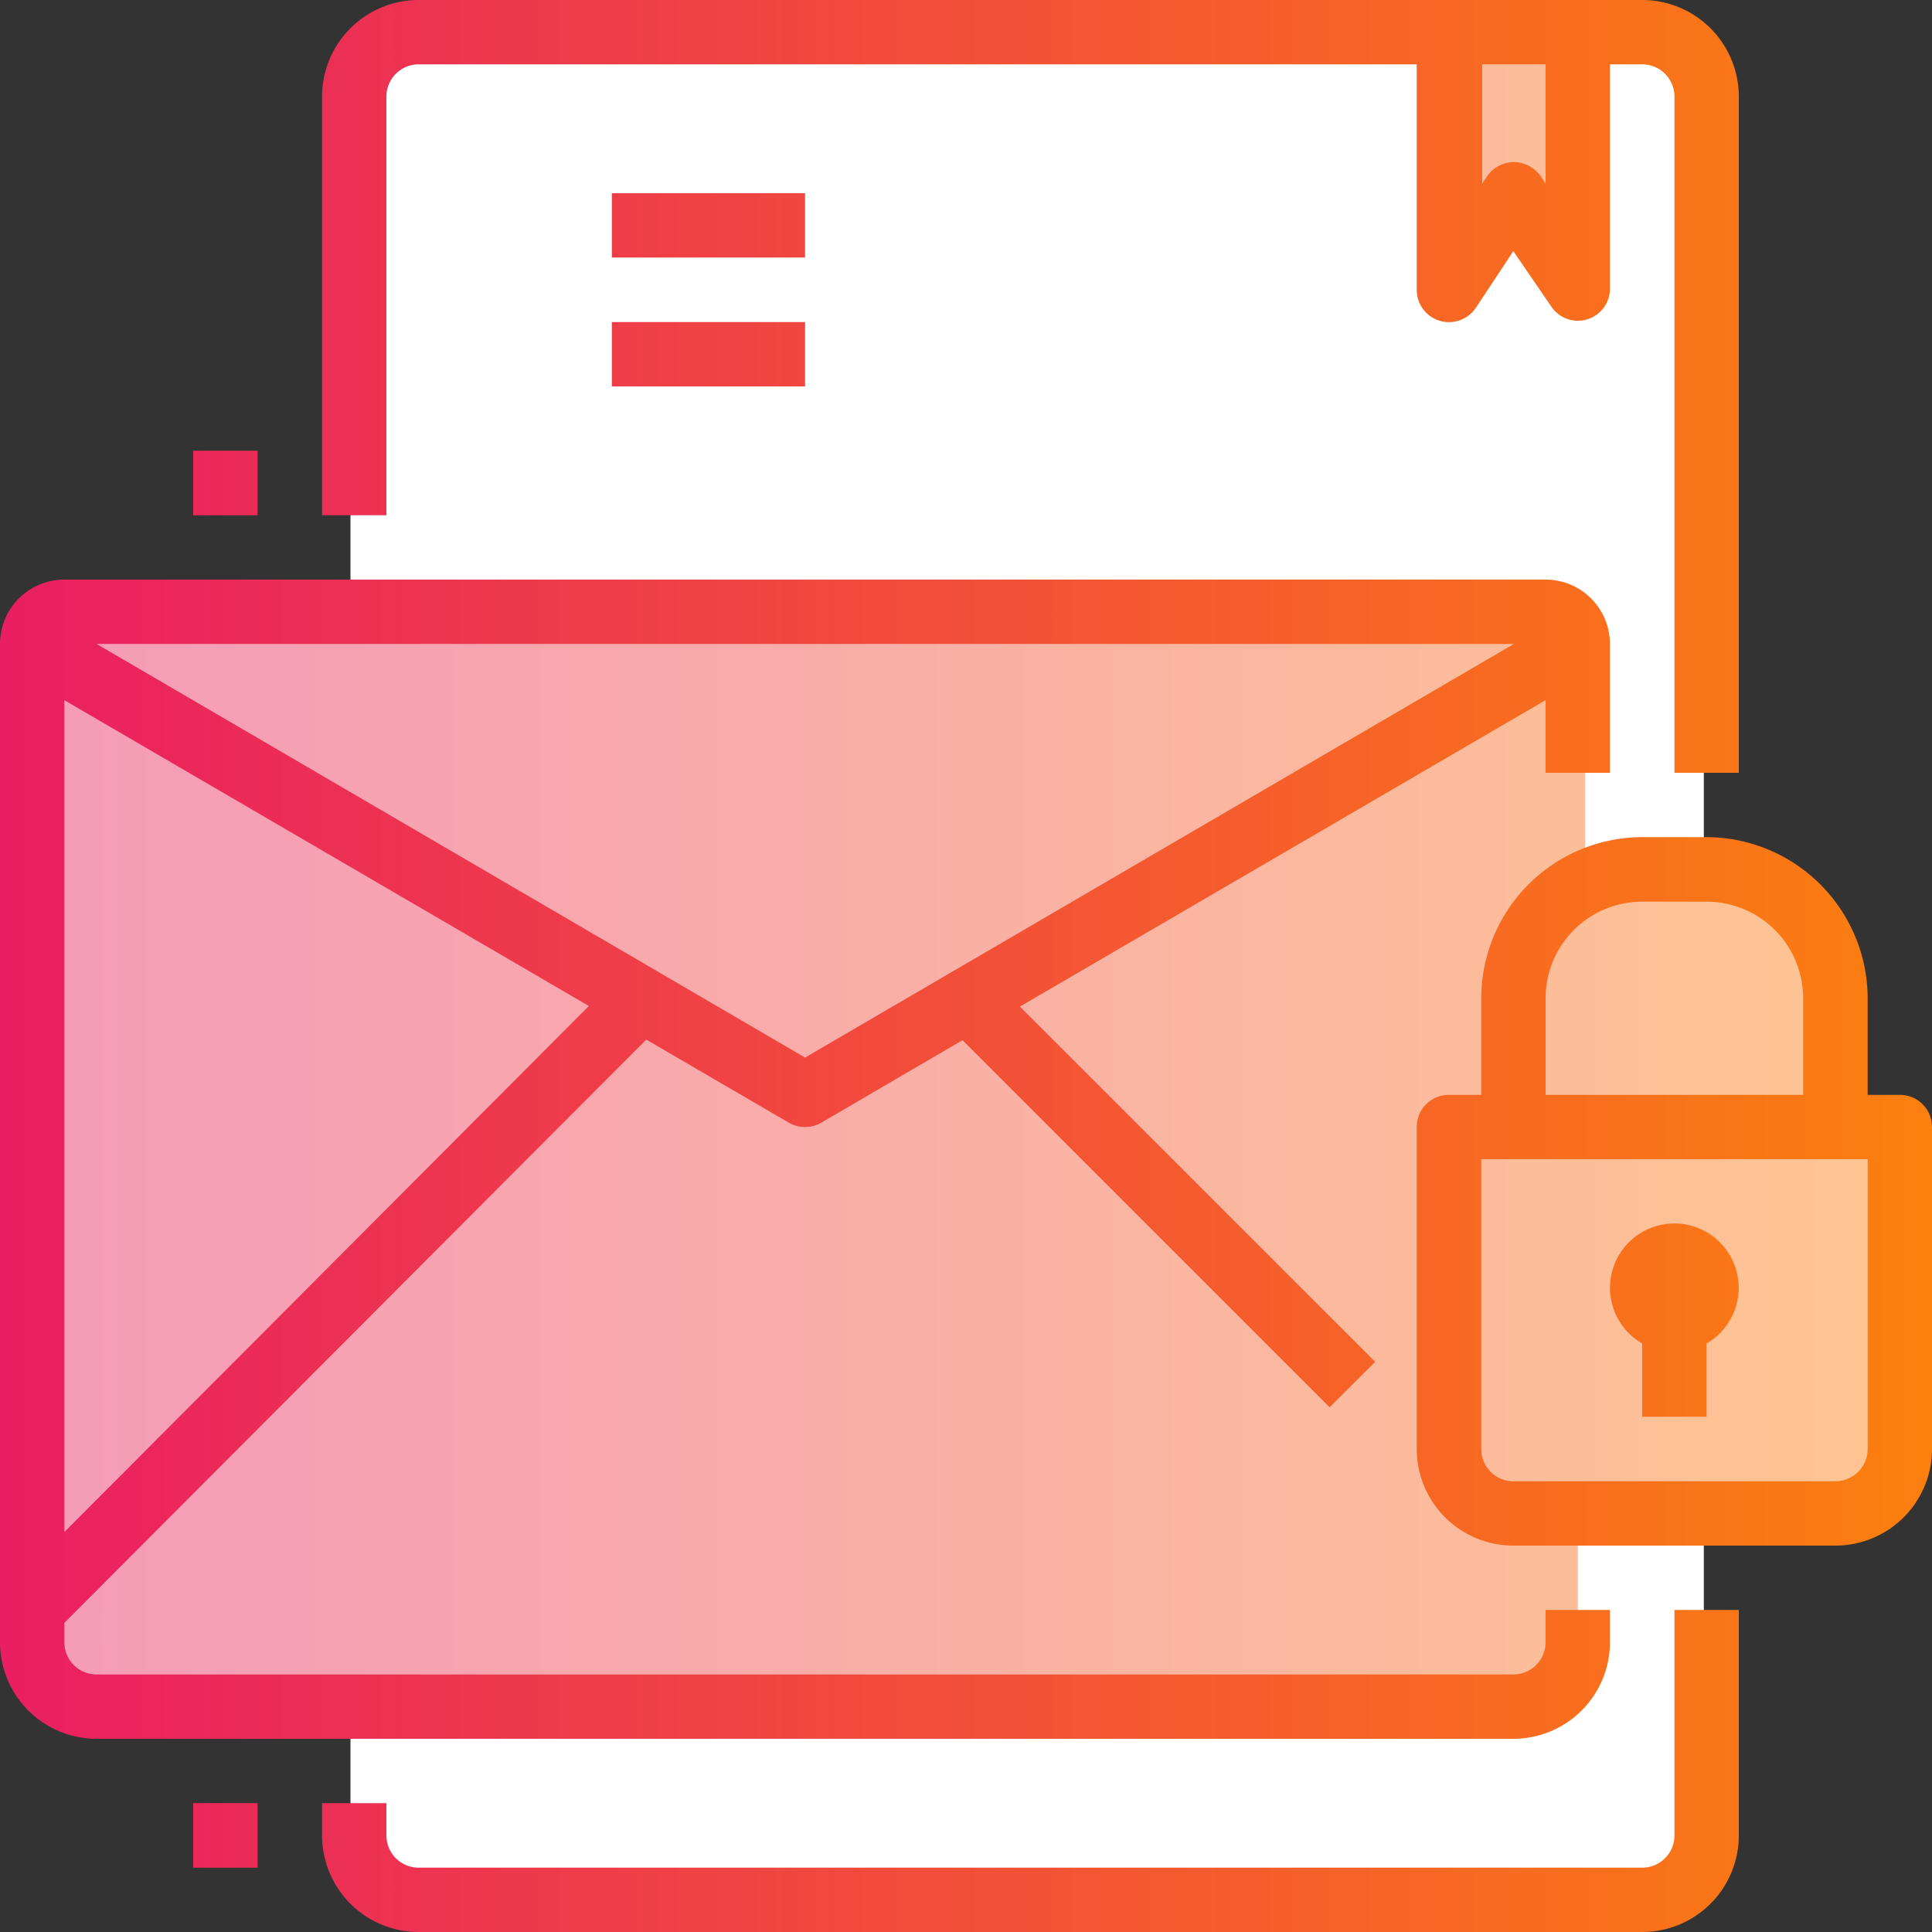 <svg xmlns="http://www.w3.org/2000/svg" xmlns:xlink="http://www.w3.org/1999/xlink" width="100" height="100" viewBox="0 0 100 100"><rect x="0" y="0" width="100" height="100" fill="#333333" stroke="none"/><defs><style>.a{fill:#fff;}.b{opacity:0.45;fill:url(#a);}.c{fill:url(#b);}.d{fill:url(#c);}.e{fill:url(#d);}.f{fill:url(#e);}.g{fill:url(#f);}.h{fill:url(#g);}.i{fill:url(#h);}.j{fill:url(#i);}.k{fill:url(#j);}.l{fill:url(#k);}.m{fill:url(#l);}.n{fill:url(#m);}.o{fill:url(#o);}</style><linearGradient id="a" x1="-0.13" y1="42.54" x2="99.79" y2="42.54" gradientUnits="userSpaceOnUse"><stop offset="0" stop-color="#e91e63"/><stop offset="1" stop-color="#fc800e"/></linearGradient><linearGradient id="b" x1="-0.37" y1="60.83" x2="99.54" y2="60.83" gradientUnits="userSpaceOnUse"><stop offset="0" stop-color="#f59ab9"/><stop offset="1" stop-color="#fec692"/></linearGradient><linearGradient id="c" x1="-0.37" y1="58.33" x2="99.54" y2="58.33" xlink:href="#b"/><linearGradient id="d" x1="-0.37" y1="44.17" x2="99.54" y2="44.17" xlink:href="#b"/><linearGradient id="e" x1="-0.37" y1="8.33" x2="99.54" y2="8.33" xlink:href="#b"/><linearGradient id="f" x1="-0.27" y1="91.67" x2="100.05" y2="91.67" xlink:href="#a"/><linearGradient id="g" x1="-0.27" y1="20" x2="100.05" y2="20" xlink:href="#a"/><linearGradient id="h" x1="-0.27" y1="11.67" x2="100.05" y2="11.67" xlink:href="#a"/><linearGradient id="i" x1="-0.27" y1="18.33" x2="100.05" y2="18.33" xlink:href="#a"/><linearGradient id="j" x1="-0.27" y1="61.67" x2="100.05" y2="61.67" xlink:href="#a"/><linearGradient id="k" x1="-0.27" y1="68.32" x2="100.05" y2="68.32" xlink:href="#a"/><linearGradient id="l" x1="-0.27" y1="60" x2="100.05" y2="60" xlink:href="#a"/><linearGradient id="m" x1="-0.27" y1="95" x2="100.05" y2="95" xlink:href="#a"/><linearGradient id="o" x1="-0.27" y1="25" x2="100.05" y2="25" xlink:href="#a"/></defs><title>SFTP</title><polygon class="a" points="18.14 95 18.14 88.33 3.91 88.05 2.24 86.38 1.26 81.36 1.26 76.67 1.67 31.67 5.87 31.68 13.33 31.67 18.14 31.67 18.14 5.01 19.68 3.33 21.21 2.24 84.14 2.24 88.75 3.33 88.19 6.67 88.19 45.59 91.55 46.67 94.89 50.8 95.45 56.67 95.45 58.33 98.14 58.89 98.14 70.01 98.14 76.67 94.05 78.24 88.19 78.42 88.19 93.33 86.67 97.4 84.7 98.52 81.08 98.52 20.38 97.68 18.42 96.67 18.14 95"/><path class="b" d="M81.67,33.33,50.08,51.75"/><path class="c" d="M50.08,51.75l-8.41,4.92-8.49-5L18.33,66.62,1.67,83.33V85A3.33,3.33,0,0,0,5,88.33H78.33A3.34,3.34,0,0,0,81.67,85V78.52l12.38-.28,4.09-.37v-19L94.7,57.77l-.46-10L89,45.59l-3.91-.47H82.05V33.33l-32,18.42"/><path class="d" d="M18.33,43.05,1.67,33.33v50L18.33,66.62l14.85-14.9Z"/><path class="e" d="M80,31.67H3.33a1.66,1.66,0,0,0-1.66,1.66l16.66,9.72,14.85,8.67,8.49,5,8.41-4.92L81.67,33.33A1.66,1.66,0,0,0,80,31.67Z"/><path class="f" d="M81.67,1.67V15l-3.34-5L75,15V1.67Z"/><path class="g" d="M86.67,95A1.67,1.67,0,0,1,85,96.67H21.67A1.67,1.67,0,0,1,20,95V93.33H16.67V95a5,5,0,0,0,5,5H85a5,5,0,0,0,5-5V83.33H86.67Z"/><path class="h" d="M20,5a1.67,1.67,0,0,1,1.67-1.67H73.33V15a1.67,1.67,0,0,0,3.06.93L78.33,13l2,2.92a1.66,1.66,0,0,0,3-.92V3.33H85A1.67,1.67,0,0,1,86.67,5V40H90V5a5,5,0,0,0-5-5H21.67a5,5,0,0,0-5,5V26.67H20ZM80,9.5l-.28-.42a1.72,1.72,0,0,0-1.39-.69A1.71,1.71,0,0,0,77,9.08l-.28.42V3.33H80Z"/><path class="i" d="M31.67,10h10v3.33h-10Z"/><path class="j" d="M31.67,16.67h10V20h-10Z"/><path class="k" d="M98.33,56.67H96.67v-5a8.36,8.36,0,0,0-8.34-8.34H85a8.35,8.35,0,0,0-8.33,8.34v5H75a1.66,1.66,0,0,0-1.67,1.66V75a5,5,0,0,0,5,5H95a5,5,0,0,0,5-5V58.33A1.66,1.66,0,0,0,98.33,56.67ZM80,51.67a5,5,0,0,1,5-5h3.33a5,5,0,0,1,5,5v5H80ZM96.67,75A1.67,1.67,0,0,1,95,76.67H78.33A1.66,1.66,0,0,1,76.67,75V60h20Z"/><path class="l" d="M85,69.54v3.79h3.33V69.54a3.33,3.33,0,1,0-3.33,0Z"/><path class="m" d="M78.33,90a5,5,0,0,0,5-5V83.33H80V85a1.67,1.67,0,0,1-1.67,1.67H5A1.67,1.67,0,0,1,3.33,85V84L33.45,53.81l7.38,4.3a1.68,1.68,0,0,0,1.68,0l7.31-4.27,19,19,2.36-2.35L52.79,52.1,80,36.24V40h3.33V33.33A3.33,3.33,0,0,0,80,30H3.33A3.33,3.33,0,0,0,0,33.33V85a5,5,0,0,0,5,5Zm-75-10.7V36.24L30.48,52.07ZM41.67,54.74,5,33.33H78.36Z"/><path class="n" d="M10,93.33h3.33v3.34H10Z"/><path class="n" d="M3.33,93.33H6.67v3.34H3.33Z"/><path class="o" d="M10,23.33h3.33v3.34H10Z"/><path class="j" d="M10,16.67h3.33V20H10Z"/><path class="i" d="M10,10h3.33v3.33H10Z"/></svg>